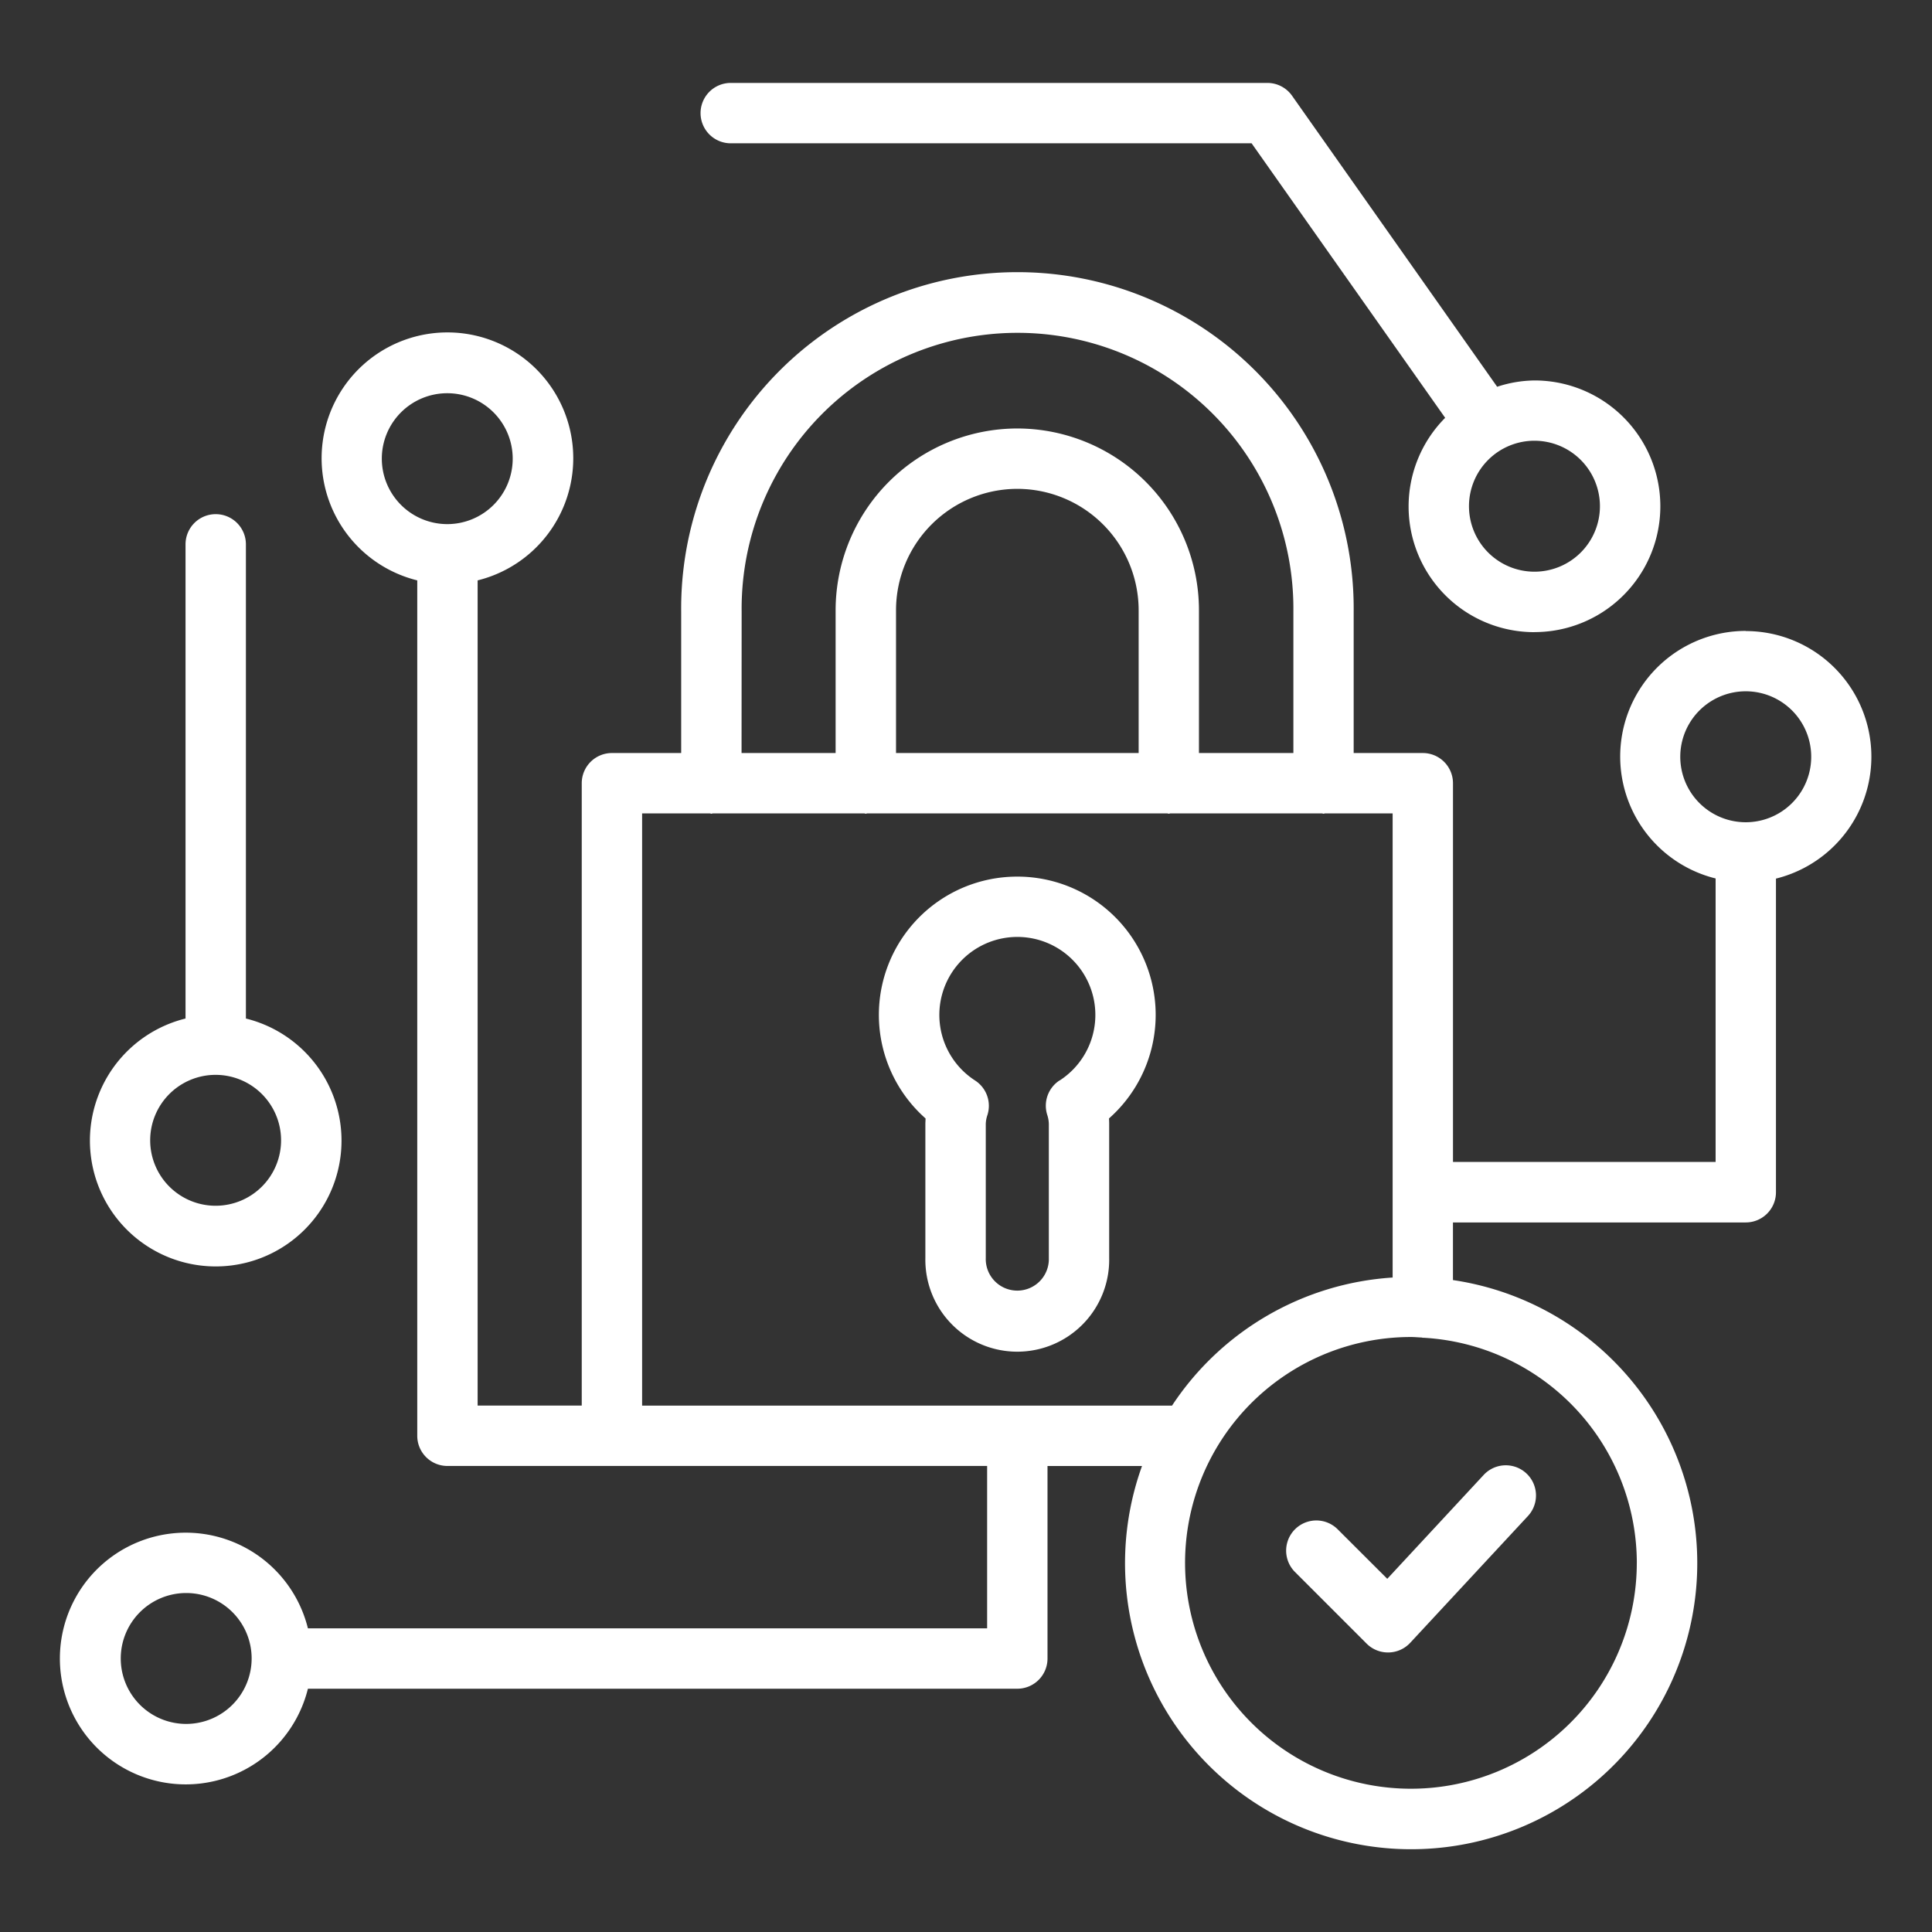 <?xml version="1.0" encoding="UTF-8"?>
<svg xmlns="http://www.w3.org/2000/svg" xmlns:xlink="http://www.w3.org/1999/xlink" version="1.1" width="512" height="512" x="0" y="0" viewBox="0 0 64 64" style="enable-background:new 0 0 512 512" xml:space="preserve" class="">
  <rect x="0" y="0" width="64" height="64" fill="#333333" stroke="none"/>
  <g>
    <path d="M33.7 29.039a4.58 4.58 0 0 0-3.04 8.011c0 .062-.006.122-.006.183v4.443a3.045 3.045 0 1 0 6.089 0v-4.443q0-.09-.006-.183a4.58 4.58 0 0 0-3.037-8.011zm1.4 6.751a1 1 0 0 0-.411 1.135 1.045 1.045 0 0 1 .055.308v4.443a1.045 1.045 0 1 1-2.089 0v-4.443a1.006 1.006 0 0 1 .056-.3 1 1 0 0 0-.41-1.14 2.584 2.584 0 1 1 2.8 0zM7.146 17.032a1 1 0 0 0-1 1V33.74a4.167 4.167 0 1 0 2 0V18.032a1 1 0 0 0-1-1zm2.165 20.741a2.168 2.168 0 1 1-2.17-2.167h.007a2.17 2.17 0 0 1 2.163 2.167z" fill="#ffffff" opacity="1" data-original="#000000" class=""/>
    <path d="M57.832 20.9a4.161 4.161 0 0 0-1 8.2v9.391h-8.7V25.945a1 1 0 0 0-1-1h-2.29V20.26a11.139 11.139 0 1 0-22.277 0v4.685h-2.294a1 1 0 0 0-1 1v20.617h-3.449V19.226a4.168 4.168 0 1 0-2 0v28.336a1 1 0 0 0 1 1H32.7v5.379H10.2a4.169 4.169 0 1 0 0 2h23.5a1 1 0 0 0 1-1v-6.378h3.131a9.478 9.478 0 1 0 10.3-6.159v-1.909h9.7a1 1 0 0 0 1-1v-10.39a4.161 4.161 0 0 0-1-8.2zm-45.184-5.706a2.168 2.168 0 1 1 2.168 2.168 2.171 2.171 0 0 1-2.168-2.168zm-6.48 41.913a2.168 2.168 0 1 1 2.168-2.168 2.17 2.17 0 0 1-2.168 2.168zm18.4-36.847a9.139 9.139 0 1 1 18.277 0v4.685h-3.128v-4.732a6.024 6.024 0 0 0-6.017-6.019 6.026 6.026 0 0 0-6.019 6.019v4.732h-3.116zm5.114 4.685v-4.732a4.023 4.023 0 0 1 4.018-4.019 4.024 4.024 0 0 1 4.019 4.019v4.732zM33.7 46.563H21.271V26.945h2.244c.017 0 .032.011.05.011s.033-.01.051-.011h5.012c.018 0 .033.011.051.011s.033-.01.05-.011h9.937c.018 0 .033.011.051.011s.033-.01.051-.011h5.023c.018 0 .033.011.051.011s.033-.01.051-.011h2.24V42.32a9.478 9.478 0 0 0-7.308 4.243zm20.521 5.208a7.482 7.482 0 1 1-7.481-7.481c.119 0 .235.012.353.017.014 0 .026.008.04.008h.024a7.485 7.485 0 0 1 7.065 7.456zm3.622-24.533h-.026a2.169 2.169 0 1 1 .026 0z" fill="#ffffff" opacity="1" data-original="#000000" class=""/>
    <path d="M50.833 20.939a4.168 4.168 0 0 0 0-8.336 4.1 4.1 0 0 0-1.238.209L42.8 3.17a1 1 0 0 0-.818-.423H24.207a1 1 0 0 0 0 2h17.254l6.412 9.094a4.164 4.164 0 0 0 2.96 7.1zM53 16.771a2.169 2.169 0 1 1-2.167-2.171A2.171 2.171 0 0 1 53 16.771zM45.955 52.3 44.3 50.648a1 1 0 0 0-1.414 1.414l2.385 2.385a1 1 0 0 0 .707.293H46a1 1 0 0 0 .715-.32l3.9-4.2a1 1 0 0 0-1.467-1.36z" fill="#ffffff" opacity="1" data-original="#000000" class=""/>
  </g>
</svg>
